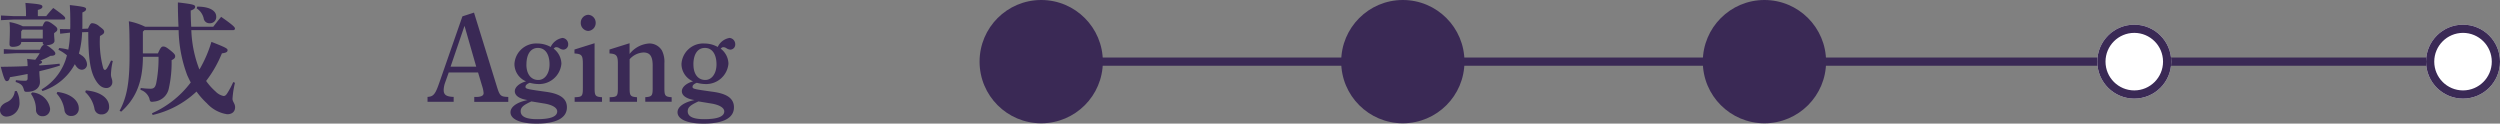 <svg xmlns="http://www.w3.org/2000/svg" width="304.19" height="15.04" viewBox="0 0 304.19 15.04">
  <rect x="0" y="0" width="304.19" height="15.04" fill="#808080" stroke="none"/>
  <g id="グループ_2338" data-name="グループ 2338" transform="translate(-133.81 -6260)">
    <g id="グループ_2271" data-name="グループ 2271" transform="translate(0 -1455)">
      <line id="線_206" data-name="線 206" x2="176" transform="translate(261.5 7722.5)" fill="none" stroke="#3a2955" stroke-width="1"/>
      <circle id="楕円形_356" data-name="楕円形 356" cx="7.5" cy="7.5" r="7.5" transform="translate(253 7715)" fill="#3a2955"/>
      <circle id="楕円形_357" data-name="楕円形 357" cx="7.5" cy="7.5" r="7.5" transform="translate(297 7715)" fill="#3a2955"/>
      <circle id="楕円形_358" data-name="楕円形 358" cx="7.5" cy="7.5" r="7.5" transform="translate(341 7715)" fill="#3a2955"/>
      <g id="楕円形_360" data-name="楕円形 360" transform="translate(429 7718)" fill="#fff" stroke="#3a2955" stroke-width="1">
        <circle cx="4.5" cy="4.5" r="4.5" stroke="none"/>
        <circle cx="4.5" cy="4.5" r="4" fill="none"/>
      </g>
      <g id="楕円形_491" data-name="楕円形 491" transform="translate(389 7718)" fill="#fff" stroke="#3a2955" stroke-width="1">
        <circle cx="4.5" cy="4.5" r="4.5" stroke="none"/>
        <circle cx="4.5" cy="4.5" r="4" fill="none"/>
      </g>
    </g>
    <path id="パス_3399" data-name="パス 3399" d="M11.55-9.1c0,3.135.24,4.77.885,5.835.42.7.84.975,1.32.975a.71.71,0,0,0,.72-.78c0-.315-.165-.48-.165-.87a8.368,8.368,0,0,1,.225-1.635l-.21-.06c-.48,1.005-.615,1.14-.75,1.14-.1,0-.165-.09-.225-.285a12.04,12.04,0,0,1-.375-3.84c.4-.21.51-.33.51-.495,0-.21-.1-.315-.585-.675a1.418,1.418,0,0,0-.87-.39c-.165,0-.285.135-.51.66l-.7.03c.015-.165.015-.315.015-.465v-1.53c.33-.135.45-.255.45-.42,0-.21-.27-.285-1.98-.48.045.765.06,1.26.06,2.37,0,.195,0,.375-.015.57L8.1-9.465l.03.57,1.2-.135a11.958,11.958,0,0,1-.21,2.07,6.874,6.874,0,0,0-1.11-.195l-.09.21a5.342,5.342,0,0,1,1.035.675,6.682,6.682,0,0,1-3.09,4.155l.105.195A6.837,6.837,0,0,0,9.915-5.19l.045.075c.24.4.495.6.825.6A.642.642,0,0,0,11.4-5.19a1.415,1.415,0,0,0-.72-1.11,2.105,2.105,0,0,0-.27-.18,10.861,10.861,0,0,0,.39-2.6ZM2.775-6.945l-1.5-.075v.57l1.5-.075H5.64a6.752,6.752,0,0,1-.54.8c-.24-.03-.57-.06-.99-.105a7.027,7.027,0,0,1,.06.87c-1.11.06-2.205.075-3.27.09.435,1.605.54,1.74.75,1.74.165,0,.285-.12.375-.48C2.61-3.7,3.36-3.84,4.17-4v.51c0,.24-.09.315-.315.315a8.066,8.066,0,0,1-1.11-.075l-.03.225c.675.225.855.42.99.9.075.27.12.3.39.3,1.065,0,1.575-.555,1.575-1.185,0-.375-.06-.645-.075-1.32.885-.21,1.77-.45,2.505-.69L8.055-5.25c-.81.09-1.635.165-2.46.21v-.15c.2-.06.33-.135.33-.255,0-.075-.03-.12-.225-.18A10.011,10.011,0,0,0,6.96-6.21c.42.015.585-.105.585-.285,0-.12-.105-.3-.51-.615a3.149,3.149,0,0,0-.57-.39c.615-.015.975-.24.975-.525,0-.24-.045-.51-.045-.81V-8.97c.3-.21.39-.285.39-.465,0-.15-.06-.255-.48-.57-.48-.36-.645-.4-.84-.4-.165,0-.27.075-.48.6h-2.4a5.983,5.983,0,0,0-1.62-.51,7,7,0,0,1,.045.9c0,.99-.045,1.41-.045,1.8,0,.21.12.315.39.315C3-7.3,3.39-7.53,3.39-7.845V-7.89H6.015v.075a.259.259,0,0,0,.15.27c-.27.06-.39.4-.495.6ZM3.39-8.31v-.87l.15-.21H6.015v1.08Zm.585-2.73H2.43l-1.5-.075v.57l1.5-.075H8.55c.15,0,.195-.06.195-.135,0-.165-.06-.285-1.455-1.275-.315.33-.555.615-.855.99H5.415v-.75c.435-.12.555-.255.555-.39,0-.24-.18-.315-2.07-.465.06.585.075,1.08.075,1.365Zm7.2,9.24A3.651,3.651,0,0,1,12.3.2a.819.819,0,0,0,.87.72.879.879,0,0,0,.915-.96c0-.87-.84-1.785-2.82-1.965Zm-6.6.21A3.339,3.339,0,0,1,5.19.39a.745.745,0,0,0,.765.75A.883.883,0,0,0,6.9.165a2.35,2.35,0,0,0-2.16-1.92ZM2.61-1.905A1.624,1.624,0,0,1,1.575-.54C1-.27.81.075.81.42a.774.774,0,0,0,.825.765A1.638,1.638,0,0,0,3.18-.6a2.811,2.811,0,0,0-.345-1.335ZM7.7-1.62A3.716,3.716,0,0,1,8.655.42a.78.78,0,0,0,.84.69.871.871,0,0,0,.9-.945c0-.84-.84-1.755-2.6-1.98ZM29.16-9.33c.165,0,.24-.09.24-.195,0-.15-.195-.39-1.68-1.425-.36.42-.66.81-.96,1.2H24.075c-.03-.6-.06-1.26-.06-1.965.405-.15.54-.27.54-.45,0-.225-.12-.315-2.1-.54,0,1.1.03,2.07.075,2.955H18.465a7.778,7.778,0,0,0-1.98-.66c.045.57.09,1.005.09,4.215,0,3.3-.345,5.07-1.215,6.675l.2.105c1.62-1.47,2.625-3.33,2.64-6.675H20.1a15.564,15.564,0,0,1-.285,3.225c-.12.51-.3.66-.7.66a9.631,9.631,0,0,1-1.185-.09l-.03.225a1.688,1.688,0,0,1,1.08,1.035c.09.42.15.465.54.4A2.009,2.009,0,0,0,21.36-2.28a14.414,14.414,0,0,0,.33-3.4c.33-.15.435-.285.435-.48,0-.165-.075-.3-.57-.7-.51-.405-.66-.48-.885-.48-.195,0-.33.12-.645.84h-1.83V-9.15l.18-.18h4.17A16.372,16.372,0,0,0,23.6-3.825c.135.285.27.585.42.855A11.935,11.935,0,0,1,19.305.78l.075.21a11.511,11.511,0,0,0,5.34-2.85A9.73,9.73,0,0,0,25.995-.42,4.158,4.158,0,0,0,28.455.9c.6,0,.96-.315.96-.855,0-.45-.315-.66-.315-1.02a11.309,11.309,0,0,1,.3-1.95l-.21-.09a10.413,10.413,0,0,1-.72,1.35c-.15.24-.27.345-.465.345a1.929,1.929,0,0,1-.975-.555A7.378,7.378,0,0,1,25.89-3.15a14.338,14.338,0,0,0,1.92-3.36c.48-.06.69-.15.69-.39,0-.18-.18-.315-1.965-1.005a15.275,15.275,0,0,1-1.455,3.36c-.03-.075-.075-.165-.1-.24A14.44,14.44,0,0,1,24.09-9.33Zm-4.425-2.655a1.991,1.991,0,0,1,.855,1.2.7.7,0,0,0,.72.615.756.756,0,0,0,.81-.81c0-.66-.7-1.215-2.31-1.215Zm32.34.975-2.82,8.1c-.48,1.38-.705,1.665-1.425,1.7v.6h3.18v-.6c-.9-.03-1.215-.255-1.215-.84a2.829,2.829,0,0,1,.15-.825l.465-1.305h3.57l.51,1.7a3.442,3.442,0,0,1,.165.81c0,.3-.285.45-.84.465h-.3v.6h4.14v-.6c-.945-.03-1.035-.12-1.41-1.335l-2.76-8.925Zm-1.44,6.12L57.33-9.855,58.755-4.89ZM65-.825C63.69-.555,62.925,0,62.925.66c0,.855,1.2,1.38,3.165,1.38,2.415,0,3.7-.69,3.7-1.98,0-1.05-.795-1.65-2.55-1.89-2.37-.33-2.49-.36-2.49-.615,0-.195.195-.36.525-.48a4.155,4.155,0,0,0,1.005.15A2.72,2.72,0,0,0,69.12-5.25a2.362,2.362,0,0,0-.945-1.83c.12-.12.195-.18.33-.18a.715.715,0,0,1,.36.12.952.952,0,0,0,.48.18.617.617,0,0,0,.6-.66.757.757,0,0,0-.69-.765,1.934,1.934,0,0,0-1.44,1.1,3.277,3.277,0,0,0-1.59-.42,2.647,2.647,0,0,0-2.82,2.49,2.3,2.3,0,0,0,1.41,2.115c-.825.225-1.365.705-1.365,1.2C63.45-1.365,64.005-.975,65-.825Zm-.135-4.32c0-1.275.525-2.025,1.4-2.025s1.41.75,1.41,2.01c0,1.1-.57,1.89-1.365,1.89C65.415-3.27,64.86-3.99,64.86-5.145ZM67.125-.39c.915.165,1.485.51,1.485.945,0,.63-.825.945-2.445.945-1.335,0-2-.315-2-.96,0-.48.315-.75,1.305-1.2Zm6.03-7.35-2.445.765v.48c.9.06,1.02.225,1.02,1.305v2.88c0,1.02-.075,1.11-1,1.14v.555h3.33V-1.17c-.81-.06-.9-.165-.9-1.14ZM72.39-11.2a.962.962,0,0,0-.915.975.964.964,0,0,0,.9.99.966.966,0,0,0,.915-.99A.96.96,0,0,0,72.39-11.2ZM77.415-7.74l-2.445.765v.48c.84.045,1.02.255,1.02,1.2v3c0,1-.075,1.1-1,1.125v.555h3.33V-1.17c-.81-.06-.9-.18-.9-1.125V-5.79a2.39,2.39,0,0,1,1.68-.825c.795,0,1.125.465,1.125,1.605V-2.3c0,.96-.09,1.065-.9,1.125v.555h3.21V-1.17c-.795-.06-.885-.18-.885-1.125v-3a3.054,3.054,0,0,0-.3-1.56A1.776,1.776,0,0,0,79.8-7.71a3.314,3.314,0,0,0-2.385,1.275Zm7.9,6.915C84.015-.555,83.25,0,83.25.66c0,.855,1.2,1.38,3.165,1.38,2.415,0,3.7-.69,3.7-1.98,0-1.05-.795-1.65-2.55-1.89-2.37-.33-2.49-.36-2.49-.615,0-.195.195-.36.525-.48a4.155,4.155,0,0,0,1.005.15A2.72,2.72,0,0,0,89.445-5.25,2.362,2.362,0,0,0,88.5-7.08c.12-.12.195-.18.33-.18a.715.715,0,0,1,.36.12.952.952,0,0,0,.48.18.617.617,0,0,0,.6-.66.757.757,0,0,0-.69-.765,1.934,1.934,0,0,0-1.44,1.1,3.277,3.277,0,0,0-1.59-.42,2.647,2.647,0,0,0-2.82,2.49,2.3,2.3,0,0,0,1.41,2.115c-.825.225-1.365.705-1.365,1.2C83.775-1.365,84.33-.975,85.32-.825Zm-.135-4.32c0-1.275.525-2.025,1.4-2.025s1.41.75,1.41,2.01c0,1.1-.57,1.89-1.365,1.89C85.74-3.27,85.185-3.99,85.185-5.145ZM87.45-.39c.915.165,1.485.51,1.485.945,0,.63-.825.945-2.445.945-1.335,0-2-.315-2-.96,0-.48.315-.75,1.305-1.2Z" transform="translate(133 6273)" fill="#3a2955"/>
  </g>
</svg>

